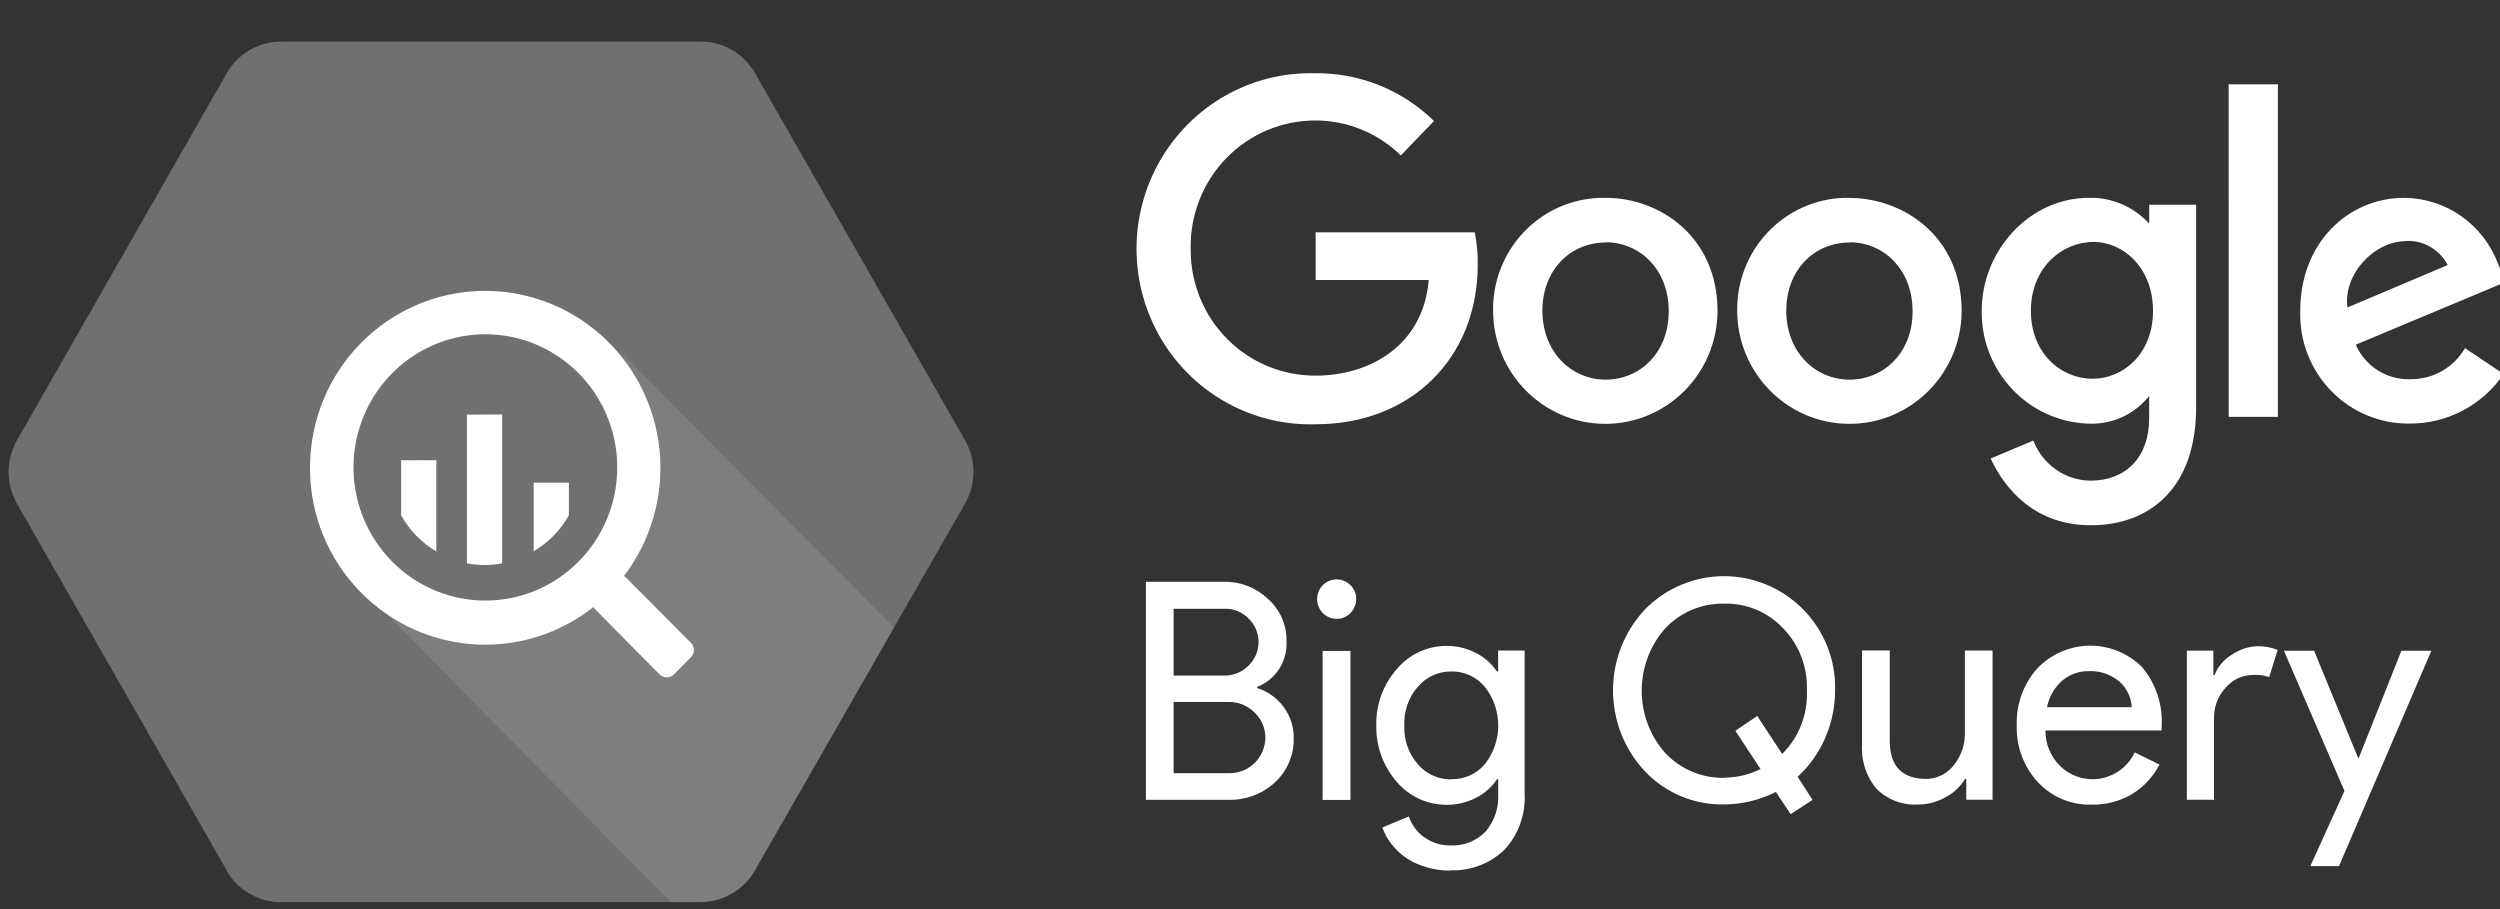 <svg width="88" height="32" viewBox="0 0 88 32" fill="none" xmlns="http://www.w3.org/2000/svg">
<rect x="0" y="0" width="88" height="32" fill="#333333" stroke="none"/>
<g clip-path="url(#clip0_140_1982)">
<path opacity="0.3" d="M7.981 30.64L0.598 17.728C0.203 17.038 0.203 16.186 0.598 15.496L7.981 2.578C8.375 1.889 9.103 1.464 9.899 1.462H24.676C25.462 1.466 26.186 1.89 26.578 2.578L33.969 15.497C34.364 16.187 34.364 17.038 33.969 17.729L26.57 30.64C26.176 31.33 25.448 31.754 24.652 31.756H9.878C9.091 31.753 8.366 31.328 7.972 30.64H7.981Z" fill="white"/>
<path opacity="0.1" d="M21.889 12.437C21.889 12.437 23.942 17.41 21.143 20.229C18.344 23.049 13.249 21.244 13.249 21.244L23.615 31.754H24.667C25.455 31.753 26.183 31.328 26.585 30.639L31.474 22.089L21.889 12.437Z" fill="white"/>
<path d="M24.314 22.622L22.045 20.341C22.02 20.315 21.992 20.293 21.962 20.276C22.92 19.021 23.37 17.445 23.218 15.867C23.066 14.289 22.325 12.829 21.145 11.784C19.965 10.739 18.435 10.188 16.866 10.242C15.298 10.297 13.809 10.953 12.703 12.077C10.407 14.414 10.306 18.157 12.473 20.608C13.518 21.791 14.969 22.527 16.532 22.669C18.096 22.81 19.653 22.344 20.889 21.367C20.906 21.397 20.926 21.424 20.949 21.448L23.218 23.74C23.251 23.773 23.291 23.799 23.334 23.817C23.377 23.835 23.423 23.844 23.469 23.844C23.563 23.844 23.653 23.806 23.72 23.74L24.322 23.132C24.355 23.099 24.381 23.059 24.399 23.016C24.416 22.972 24.425 22.926 24.425 22.879C24.425 22.784 24.388 22.693 24.322 22.625L24.314 22.622ZM17.085 21.14C16.167 21.14 15.27 20.865 14.507 20.35C13.743 19.835 13.149 19.103 12.797 18.246C12.078 16.495 12.476 14.477 13.804 13.138C14.453 12.483 15.28 12.037 16.18 11.856C17.081 11.675 18.014 11.768 18.861 12.123C19.709 12.478 20.434 13.078 20.944 13.849C21.454 14.619 21.727 15.525 21.727 16.452C21.726 19.041 19.65 21.138 17.087 21.14L17.085 21.14ZM14.119 16.202V18.139C14.414 18.666 14.842 19.104 15.359 19.412V16.198L14.119 16.202ZM16.436 14.596V19.831C16.846 19.907 17.267 19.907 17.676 19.831V14.588L16.436 14.596ZM20.025 18.137V16.991H18.785V19.407C19.302 19.1 19.728 18.664 20.025 18.138V18.137Z" fill="white"/>
<path d="M51.912 8.177H46.31V9.857H50.291C50.093 12.217 48.15 13.222 46.319 13.222C45.156 13.23 44.037 12.77 43.21 11.945C42.383 11.119 41.916 9.994 41.912 8.82V8.744C41.892 7.554 42.347 6.407 43.173 5.56C44 4.713 45.13 4.237 46.307 4.241C47.428 4.242 48.505 4.683 49.31 5.471L50.477 4.258C49.346 3.155 47.827 2.551 46.255 2.578C45.162 2.555 44.082 2.828 43.129 3.369C42.175 3.91 41.383 4.699 40.833 5.655C40.284 6.61 39.998 7.696 40.006 8.801C40.014 9.906 40.314 10.988 40.876 11.936C41.439 12.883 42.243 13.661 43.204 14.188C44.166 14.715 45.249 14.973 46.342 14.933C49.606 14.927 52.016 12.661 52.016 9.31C52.023 8.935 51.989 8.561 51.913 8.193L51.912 8.177ZM56.52 6.964C56.009 6.953 55.5 7.044 55.024 7.233C54.548 7.421 54.113 7.702 53.745 8.061C53.377 8.419 53.082 8.848 52.878 9.321C52.674 9.795 52.565 10.305 52.557 10.821V10.906C52.544 13.109 54.303 14.906 56.484 14.919C58.666 14.932 60.444 13.155 60.457 10.952C60.457 8.321 58.411 6.964 56.528 6.964H56.52ZM56.542 8.529C57.674 8.529 58.739 9.44 58.739 10.955C58.739 12.471 57.67 13.364 56.53 13.364C55.275 13.364 54.292 12.355 54.292 10.938C54.292 9.52 55.258 8.535 56.532 8.535L56.542 8.529ZM65.101 6.964C64.591 6.954 64.084 7.047 63.609 7.236C63.134 7.425 62.701 7.707 62.334 8.065C61.967 8.423 61.673 8.851 61.47 9.324C61.267 9.797 61.158 10.306 61.15 10.821V10.906C61.137 13.109 62.896 14.906 65.077 14.919C67.259 14.932 69.037 13.155 69.05 10.952C69.05 8.329 67.002 6.968 65.105 6.968L65.101 6.964ZM65.125 8.529C66.257 8.529 67.323 9.44 67.323 10.955C67.323 12.471 66.253 13.364 65.113 13.364C63.859 13.364 62.876 12.355 62.876 10.938C62.876 9.52 63.842 8.535 65.115 8.535L65.125 8.529ZM73.531 6.964C71.43 6.964 69.757 8.831 69.757 10.934C69.725 13.065 71.386 14.832 73.495 14.911C73.905 14.932 74.314 14.856 74.689 14.687C75.064 14.518 75.393 14.262 75.651 13.94V14.725C75.651 16.097 74.828 16.92 73.586 16.92C72.692 16.909 71.896 16.349 71.574 15.508L70.071 16.139C70.604 17.282 71.675 18.489 73.595 18.489C75.697 18.489 77.303 17.152 77.303 14.349V7.206H75.652V7.874C75.383 7.578 75.055 7.344 74.69 7.187C74.324 7.03 73.929 6.953 73.532 6.964H73.531ZM73.685 8.513C74.72 8.513 75.786 9.407 75.786 10.939C75.786 12.471 74.724 13.332 73.661 13.332C72.528 13.332 71.487 12.422 71.487 10.943C71.487 9.426 72.577 8.517 73.689 8.517L73.685 8.513ZM84.632 6.964C82.638 6.964 80.969 8.565 80.969 10.93C80.951 11.451 81.037 11.97 81.223 12.455C81.41 12.941 81.692 13.383 82.052 13.756C82.413 14.128 82.845 14.422 83.322 14.62C83.799 14.819 84.311 14.917 84.827 14.909C85.476 14.912 86.117 14.755 86.692 14.451C87.268 14.147 87.761 13.706 88.129 13.166L86.769 12.255C86.37 12.941 85.638 13.357 84.852 13.347C84.447 13.363 84.047 13.256 83.703 13.04C83.36 12.824 83.088 12.508 82.924 12.134L88.196 9.927L87.93 9.281C87.411 7.903 86.112 6.985 84.652 6.965L84.632 6.964ZM84.701 8.481C85.309 8.455 85.876 8.786 86.158 9.33L82.629 10.823C82.475 9.67 83.555 8.487 84.694 8.487L84.701 8.481ZM78.45 14.674H80.181V2.969H78.449L78.45 14.674ZM40.336 28.152V20.479H43.086C43.662 20.467 44.219 20.685 44.636 21.086C45.061 21.461 45.299 22.008 45.285 22.579C45.302 22.921 45.212 23.26 45.026 23.547C44.842 23.834 44.571 24.055 44.255 24.177V24.22C44.628 24.338 44.955 24.573 45.188 24.89C45.421 25.204 45.544 25.587 45.539 25.979C45.553 26.574 45.31 27.145 44.873 27.545C44.429 27.952 43.847 28.169 43.248 28.152H40.344H40.336ZM41.311 21.425V23.779H43.082C43.244 23.784 43.404 23.755 43.554 23.694C43.704 23.633 43.839 23.541 43.953 23.425C44.401 22.989 44.419 22.271 43.992 21.815L43.962 21.784C43.745 21.552 43.44 21.423 43.125 21.429H41.324L41.311 21.425ZM41.311 24.698V27.216H43.276C43.967 27.222 44.533 26.664 44.541 25.965C44.541 25.8 44.508 25.637 44.444 25.486C44.38 25.335 44.286 25.199 44.167 25.086C44.045 24.962 43.9 24.865 43.739 24.8C43.579 24.735 43.407 24.704 43.234 24.709H41.308L41.311 24.698ZM47.738 21.093C47.737 21.253 47.681 21.409 47.58 21.533C47.479 21.657 47.338 21.741 47.182 21.772C47.026 21.802 46.864 21.778 46.724 21.701C46.584 21.625 46.475 21.502 46.414 21.353C46.353 21.205 46.345 21.039 46.392 20.886C46.438 20.732 46.536 20.599 46.668 20.51C46.801 20.421 46.96 20.381 47.118 20.397C47.277 20.413 47.425 20.485 47.537 20.599C47.669 20.728 47.742 20.907 47.738 21.093L47.738 21.093ZM47.536 22.912V28.157H46.557V22.912H47.536ZM51.052 30.645C50.776 30.647 50.493 30.609 50.236 30.532C49.99 30.465 49.755 30.363 49.539 30.228C49.334 30.093 49.152 29.926 48.998 29.734C48.851 29.553 48.736 29.346 48.659 29.127L49.591 28.739C49.692 29.04 49.886 29.299 50.144 29.48C50.408 29.665 50.724 29.762 51.046 29.759C51.509 29.785 51.962 29.611 52.289 29.276C52.603 28.909 52.764 28.433 52.736 27.948V27.43H52.694C52.506 27.711 52.248 27.938 51.946 28.087C51.628 28.249 51.277 28.332 50.923 28.329C50.251 28.333 49.611 28.039 49.17 27.526C48.69 26.978 48.432 26.268 48.446 25.536C48.428 24.806 48.686 24.097 49.167 23.552C49.604 23.032 50.246 22.733 50.92 22.736C51.276 22.734 51.627 22.817 51.944 22.98C52.246 23.129 52.504 23.355 52.692 23.637H52.734V22.9H53.667V27.928C53.707 28.66 53.452 29.377 52.956 29.912C52.704 30.154 52.407 30.342 52.081 30.466C51.756 30.59 51.409 30.647 51.062 30.634L51.052 30.645ZM51.086 27.427C51.308 27.433 51.529 27.389 51.733 27.299C51.936 27.208 52.117 27.073 52.263 26.902C52.571 26.516 52.738 26.034 52.738 25.538C52.738 25.041 52.571 24.56 52.263 24.173C51.971 23.824 51.538 23.627 51.086 23.636C50.634 23.63 50.203 23.827 49.909 24.173C49.575 24.55 49.411 25.047 49.431 25.54C49.41 26.039 49.581 26.527 49.909 26.902C50.204 27.245 50.634 27.441 51.086 27.434V27.427ZM63.801 28.156L63.032 28.659L62.511 27.876C61.944 28.163 61.319 28.313 60.686 28.316C59.647 28.338 58.63 27.917 57.905 27.154C56.403 25.554 56.403 23.048 57.905 21.449C58.269 21.079 58.703 20.785 59.18 20.585C59.658 20.384 60.17 20.281 60.687 20.281C61.204 20.281 61.716 20.384 62.193 20.585C62.671 20.785 63.104 21.079 63.469 21.449C63.837 21.821 64.128 22.264 64.321 22.753C64.515 23.241 64.608 23.764 64.595 24.29C64.598 24.869 64.48 25.441 64.249 25.97C64.025 26.492 63.694 26.959 63.277 27.342L63.801 28.156ZM60.691 27.373C61.135 27.373 61.573 27.269 61.971 27.07L61.085 25.725L61.854 25.201L62.733 26.54C63.024 26.251 63.252 25.903 63.402 25.519C63.552 25.135 63.62 24.723 63.603 24.311C63.633 23.494 63.337 22.701 62.766 22.116C62.5 21.833 62.179 21.61 61.822 21.461C61.466 21.311 61.082 21.239 60.697 21.249C60.309 21.24 59.924 21.312 59.566 21.461C59.208 21.61 58.884 21.833 58.616 22.116C57.513 23.367 57.513 25.263 58.616 26.506C58.885 26.791 59.209 27.016 59.569 27.166C59.929 27.317 60.316 27.389 60.706 27.38L60.691 27.373ZM70.148 28.15H69.213V27.416H69.171C69.005 27.69 68.769 27.914 68.486 28.061C68.193 28.229 67.862 28.318 67.525 28.319C67.255 28.336 66.984 28.296 66.731 28.201C66.478 28.106 66.247 27.958 66.054 27.767C65.688 27.331 65.504 26.766 65.544 26.196V22.897H66.519V26.125C66.541 26.986 66.967 27.417 67.797 27.417C67.985 27.417 68.17 27.374 68.338 27.291C68.507 27.208 68.654 27.087 68.77 26.938C69.033 26.617 69.173 26.211 69.164 25.794V22.9H70.138V28.146L70.148 28.15ZM73.619 28.323C72.906 28.344 72.218 28.054 71.73 27.529C71.231 26.986 70.965 26.265 70.989 25.524C70.966 24.79 71.227 24.073 71.714 23.527C71.953 23.278 72.238 23.079 72.553 22.942C72.868 22.805 73.207 22.732 73.55 22.728C73.894 22.724 74.234 22.789 74.552 22.919C74.87 23.048 75.16 23.24 75.404 23.484C75.897 24.075 76.143 24.837 76.089 25.606V25.713H72C71.998 25.944 72.041 26.174 72.129 26.387C72.217 26.601 72.346 26.794 72.51 26.956C72.697 27.14 72.925 27.277 73.175 27.354C73.424 27.432 73.689 27.448 73.946 27.403C74.203 27.357 74.446 27.249 74.654 27.09C74.862 26.93 75.03 26.723 75.143 26.485L76.014 26.913C75.792 27.343 75.456 27.704 75.044 27.954C74.616 28.206 74.127 28.333 73.633 28.324L73.619 28.323ZM72.058 24.893H75.038C75.017 24.542 74.859 24.215 74.596 23.983C74.298 23.741 73.917 23.605 73.531 23.625C73.184 23.617 72.846 23.74 72.581 23.967C72.309 24.207 72.126 24.532 72.055 24.89L72.058 24.893ZM77.952 28.15H76.977V22.904H77.91V23.762H77.953C78.067 23.464 78.286 23.212 78.553 23.05C78.82 22.864 79.131 22.759 79.455 22.747C79.701 22.741 79.946 22.786 80.175 22.878L79.876 23.833C79.692 23.77 79.497 23.744 79.303 23.758C78.932 23.759 78.581 23.924 78.342 24.209C78.077 24.493 77.931 24.869 77.933 25.259V28.156L77.952 28.15ZM85.585 22.904L82.333 30.487H81.324L82.525 27.84L80.394 22.906H81.456L83.007 26.681H83.028L84.53 22.906H85.585V22.904Z" fill="white"/>
</g>
<defs>
<clipPath id="clip0_140_1982">
<rect width="88" height="32" fill="white"/>
</clipPath>
</defs>
</svg>
